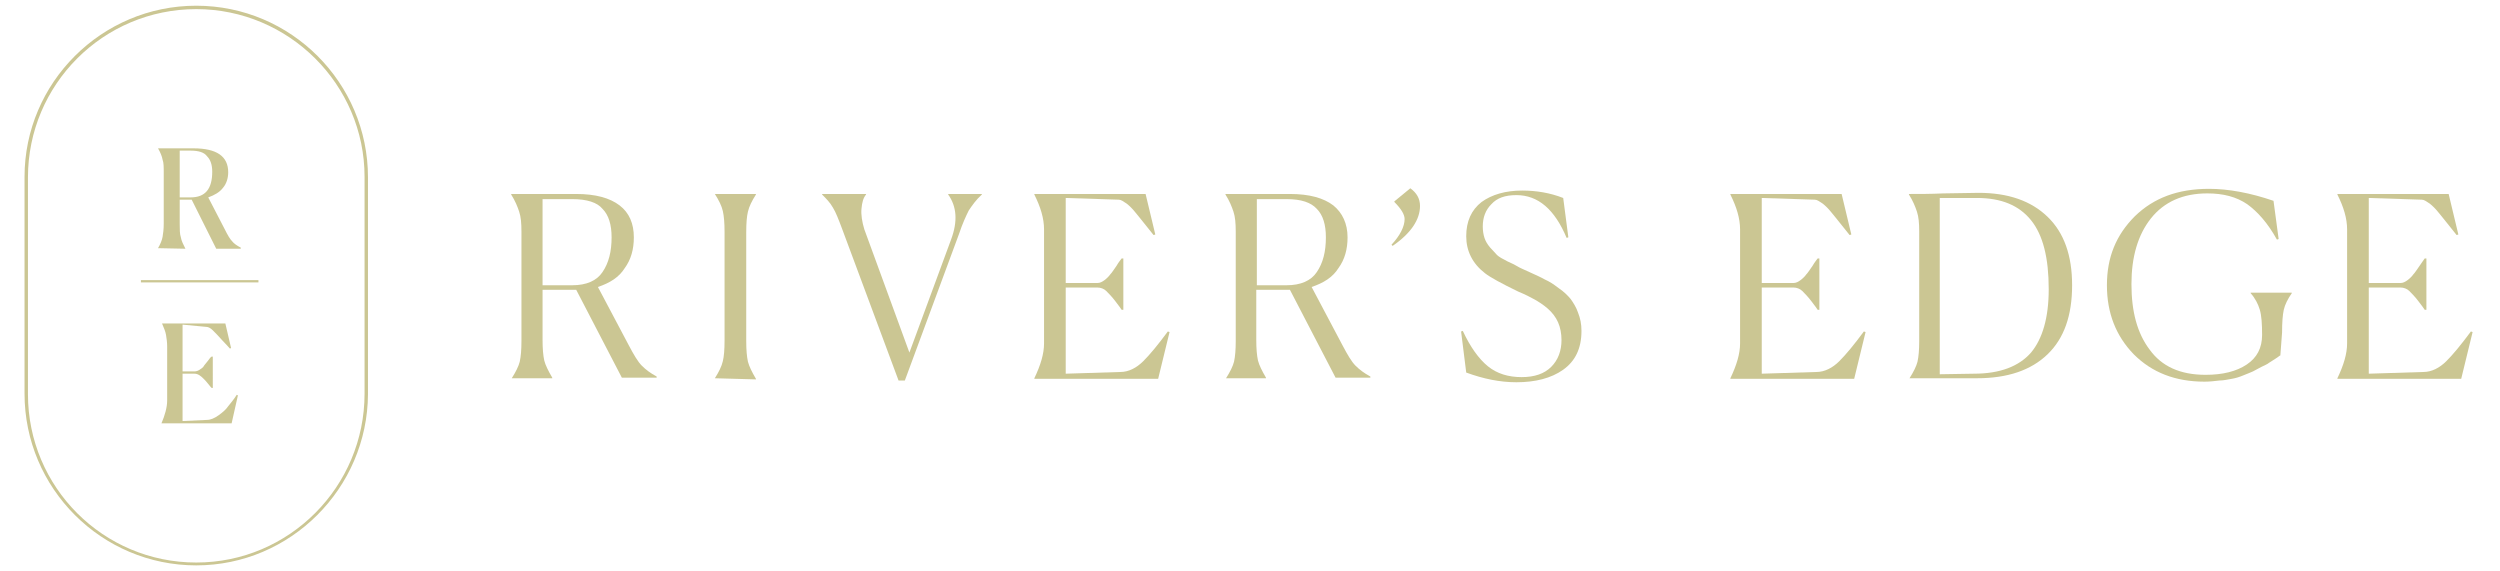 <?xml version="1.0" encoding="utf-8"?>
<!-- Generator: Adobe Illustrator 27.1.0, SVG Export Plug-In . SVG Version: 6.00 Build 0)  -->
<svg version="1.1" id="Layer_1" xmlns="http://www.w3.org/2000/svg" xmlns:xlink="http://www.w3.org/1999/xlink" x="0px" y="0px"
	 width="438.2px" height="100px" viewBox="0 0 438.2 100" style="enable-background:new 0 0 438.2 100;" xml:space="preserve">
<style type="text/css">
	.st0{fill:#CBC693;}
</style>
<path class="st0" d="M27.7,43.5c0.4-0.7,0.7-1.4,0.8-2c0.1-0.6,0.2-1.3,0.2-2.3v-8.9c0-1,0-1.8-0.2-2.3c-0.1-0.6-0.4-1.3-0.8-2v0
	h6.2c4.1,0,6.1,1.4,6.1,4.2c0,1-0.3,2-0.9,2.7c-0.6,0.8-1.5,1.3-2.6,1.7l2.9,5.6c0.5,1,0.9,1.7,1.3,2.1c0.3,0.4,0.9,0.8,1.5,1.1v0.2
	h-4.3L33.6,35h-2.1v4.2c0,1,0,1.8,0.2,2.4c0.1,0.6,0.4,1.2,0.8,2v0L27.7,43.5L27.7,43.5z M33.4,26.4h-0.7c-0.5,0-0.9,0-1.2,0v8.2
	h1.9c2.6,0,3.8-1.5,3.8-4.5c0-1.2-0.3-2.1-0.9-2.7C35.8,26.7,34.8,26.4,33.4,26.4"/>
<path class="st0" d="M40.6,74.2H28.3v0c0.6-1.4,1-2.8,1-4v-9.5c0-0.7-0.1-1.4-0.2-2c-0.1-0.6-0.4-1.3-0.7-2v0h11.1l1,4.3l-0.2,0.1
	c-0.2-0.2-0.6-0.7-1.3-1.4c-0.7-0.8-1.3-1.4-1.7-1.8c-0.4-0.4-0.8-0.6-1.1-0.6L32,56.9v8.2h2.1c0.3,0,0.6-0.1,0.9-0.3
	c0.3-0.2,0.6-0.4,0.7-0.6s0.4-0.5,0.7-0.9c0.3-0.4,0.5-0.7,0.7-0.8h0.2V68h-0.2c-0.1-0.1-0.3-0.3-0.6-0.7c-0.3-0.4-0.6-0.7-0.8-0.9
	c-0.2-0.2-0.4-0.4-0.7-0.6c-0.3-0.2-0.6-0.3-0.9-0.3H32v8.3l4.3-0.2c0.6,0,1.3-0.3,2-0.8c0.7-0.5,1.3-1,1.7-1.6c0.4-0.5,1-1.2,1.5-2
	l0.2,0.1L40.6,74.2z"/>
<rect x="24.7" y="49.1" class="st0" width="20.6" height="0.4"/>
<g>
	<path class="st0" d="M34.4,99.1C17.8,99.1,4.3,85.6,4.3,69v-38C4.3,14.5,17.8,1,34.4,1s30.1,13.5,30.1,30.1v38
		C64.4,85.6,50.9,99.1,34.4,99.1 M34.4,1.6C18.1,1.6,4.9,14.8,4.9,31.1v38c0,16.3,13.2,29.5,29.5,29.5S63.9,85.3,63.9,69v-38
		C63.9,14.8,50.6,1.6,34.4,1.6"/>
</g>
<path class="st0" d="M100.3,34.9h-2c-1.3,0-2.4,0-3.2,0V50h5.2c2.5,0,4.3-0.8,5.3-2.3c1.1-1.6,1.6-3.6,1.6-6.1c0-2.2-0.5-3.9-1.6-5
	C104.7,35.5,102.9,34.9,100.3,34.9 M89.7,66.3c0.7-1.1,1.2-2.1,1.4-2.9c0.2-0.9,0.3-2.1,0.3-3.6V40.6c0-1.5-0.1-2.6-0.4-3.5
	c-0.3-0.9-0.7-1.9-1.4-3V34H101c3.4,0,5.9,0.7,7.6,2s2.5,3.2,2.5,5.6c0,2.1-0.5,3.9-1.6,5.4c-1,1.6-2.6,2.6-4.7,3.3l5.4,10.2
	c0.9,1.7,1.6,2.9,2.3,3.6c0.7,0.7,1.5,1.3,2.6,1.9v0.2h-6.1l-8-15.4h-5.9v8.8c0,1.5,0.1,2.7,0.3,3.6c0.2,0.8,0.7,1.8,1.4,3v0.1h-7.2
	L89.7,66.3L89.7,66.3z"/>
<path class="st0" d="M125.3,66.3c0.7-1.1,1.2-2.1,1.4-3c0.2-0.8,0.3-2,0.3-3.6V40.6c0-1.5-0.1-2.7-0.3-3.6c-0.2-0.9-0.7-1.9-1.4-3
	V34h7.2v0.1c-0.7,1.1-1.2,2.1-1.4,3c-0.2,0.8-0.3,2-0.3,3.6v19.1c0,1.5,0.1,2.7,0.3,3.6c0.2,0.8,0.7,1.8,1.4,3v0.1L125.3,66.3
	L125.3,66.3z"/>
<path class="st0" d="M157.5,66.7l-9.9-26.6c-0.6-1.6-1.1-2.9-1.6-3.7c-0.5-0.9-1.2-1.6-1.9-2.3V34h7.7v0.1c-0.5,0.6-0.7,1.4-0.8,2.5
	c-0.1,1,0.1,2.3,0.5,3.6l7.9,21.6l7.3-19.8c1.2-3.2,1-5.8-0.5-7.9V34h5.9v0.1c-1,0.9-1.7,1.9-2.3,2.8c-0.5,1-1.1,2.3-1.7,4.1
	l-9.5,25.7L157.5,66.7L157.5,66.7z"/>
<path class="st0" d="M203,66.4h-21.7v-0.1c1.1-2.3,1.7-4.3,1.7-6.1V40.2c0-1.9-0.6-3.9-1.7-6.1V34h19.5l1.7,7.1l-0.3,0.1
	c-0.3-0.4-0.9-1.1-1.6-2c-0.7-0.9-1.3-1.6-1.7-2.1c-0.4-0.5-0.9-1-1.4-1.4c-0.6-0.4-1-0.7-1.4-0.7l-9.3-0.3v14.9h5.6
	c0.4,0,0.8-0.2,1.2-0.5c0.4-0.3,0.8-0.7,1-1c0.3-0.3,0.6-0.8,1.1-1.5c0.4-0.7,0.7-1,0.9-1.3h0.3v9h-0.3c-0.1-0.2-0.5-0.7-1.1-1.5
	c-0.6-0.8-1.2-1.4-1.6-1.8s-1-0.6-1.5-0.6h-5.6v15.1l9.6-0.3c1.4,0,2.8-0.7,4-1.9s2.6-2.9,4.3-5.2l0.3,0.1L203,66.4z"/>
<path class="st0" d="M225.5,34.9h-2c-1.3,0-2.4,0-3.2,0V50h5.2c2.5,0,4.3-0.8,5.3-2.3c1.1-1.6,1.6-3.6,1.6-6.1c0-2.2-0.5-3.9-1.6-5
	C229.8,35.5,228.1,34.9,225.5,34.9 M214.9,66.3c0.7-1.1,1.2-2.1,1.4-2.9c0.2-0.9,0.3-2.1,0.3-3.6V40.6c0-1.5-0.1-2.6-0.4-3.5
	c-0.3-0.9-0.7-1.9-1.4-3V34h11.3c3.4,0,5.9,0.7,7.6,2c1.6,1.3,2.5,3.2,2.5,5.6c0,2.1-0.5,3.9-1.6,5.4c-1,1.6-2.6,2.6-4.7,3.3
	l5.4,10.2c0.9,1.7,1.6,2.9,2.3,3.6s1.5,1.3,2.6,1.9v0.2h-6.1l-8-15.4h-5.9v8.8c0,1.5,0.1,2.7,0.3,3.6c0.2,0.8,0.7,1.8,1.4,3v0.1
	h-7.2L214.9,66.3L214.9,66.3z"/>
<path class="st0" d="M243.9,42.9c1.5-1.6,2.3-3.2,2.3-4.5c0-0.8-0.6-1.8-1.8-3v-0.1l2.8-2.3c1.1,0.8,1.7,1.8,1.7,3.1
	c0,2.4-1.6,4.8-4.8,7L243.9,42.9z"/>
<path class="st0" d="M274.9,41.6l-0.3,0.1c-2.1-5-5-7.5-8.8-7.5c-2,0-3.4,0.5-4.4,1.6c-1,1-1.5,2.3-1.5,3.9c0,0.7,0.1,1.4,0.3,2
	c0.2,0.6,0.5,1.1,1,1.7c0.5,0.5,0.9,1,1.2,1.3c0.3,0.3,1,0.7,1.8,1.1c0.9,0.4,1.5,0.7,1.8,0.9c0.3,0.2,1,0.5,2.1,1
	c1.1,0.5,2,0.9,2.7,1.3c0.7,0.3,1.5,0.8,2.4,1.5c0.9,0.6,1.6,1.3,2.1,1.9c0.5,0.7,1,1.5,1.3,2.4c0.4,1,0.6,2,0.6,3.2
	c0,3.1-1.1,5.3-3.2,6.8c-2.1,1.5-4.9,2.2-8.2,2.2c-2.9,0-5.8-0.6-8.8-1.7l-0.9-7.2l0.3-0.1c1.3,2.8,2.8,4.9,4.4,6.2
	c1.6,1.3,3.6,1.9,5.9,1.9c2.3,0,4-0.6,5.2-1.8c1.2-1.2,1.8-2.8,1.8-4.7c0-1.1-0.2-2.2-0.6-3.1c-0.4-0.9-1-1.7-1.8-2.4
	c-0.8-0.7-1.6-1.2-2.3-1.6c-0.7-0.4-1.7-0.9-2.9-1.4c-2.9-1.4-4.9-2.5-5.8-3.2c-2.2-1.7-3.3-3.9-3.3-6.5c0-2.6,0.9-4.6,2.7-6
	c1.8-1.3,4.2-2,7.1-2c2.5,0,4.9,0.4,7.2,1.3L274.9,41.6z"/>
<path class="st0" d="M325,66.4h-21.7v-0.1c1.1-2.3,1.7-4.3,1.7-6.1V40.2c0-1.9-0.6-3.9-1.7-6.1V34h19.5l1.7,7.1l-0.3,0.1
	c-0.3-0.4-0.9-1.1-1.6-2s-1.3-1.6-1.7-2.1c-0.4-0.5-0.9-1-1.4-1.4c-0.6-0.4-1-0.7-1.4-0.7l-9.3-0.3v14.9h5.6c0.4,0,0.8-0.2,1.2-0.5
	c0.4-0.3,0.8-0.7,1-1c0.3-0.3,0.6-0.8,1.1-1.5c0.4-0.7,0.7-1,0.9-1.3h0.3v9h-0.3c-0.1-0.2-0.5-0.7-1.1-1.5c-0.6-0.8-1.2-1.4-1.6-1.8
	s-1-0.6-1.5-0.6h-5.6v15.1l9.6-0.3c1.4,0,2.8-0.7,4-1.9s2.6-2.9,4.3-5.2l0.3,0.1L325,66.4z"/>
<path class="st0" d="M340,34.7v30.9l6-0.1c4.6,0,7.9-1.3,10-3.7c2-2.4,3.1-6.1,3.1-11.1c0-5.5-1-9.5-3.1-12.1
	c-2.1-2.6-5.2-3.9-9.5-3.9L340,34.7z M334.7,66.3c0.7-1.1,1.2-2.1,1.4-2.9c0.2-0.9,0.3-2.1,0.3-3.6V40.6c0-1.5-0.1-2.6-0.4-3.5
	c-0.3-0.9-0.7-1.9-1.4-3V34c1.9,0,3.9,0,6-0.1c2.2,0,4.3-0.1,6.2-0.1c5.2,0,9.2,1.4,12.1,4.2s4.3,6.8,4.3,12c0,5.3-1.4,9.3-4.3,12.1
	s-7,4.2-12.4,4.2L334.7,66.3L334.7,66.3L334.7,66.3z"/>
<path class="st0" d="M399.7,62.3c-0.1,0-0.4,0.3-0.9,0.6c-0.5,0.3-0.9,0.6-1.1,0.7c-0.2,0.2-0.7,0.4-1.3,0.7
	c-0.6,0.3-1.1,0.6-1.5,0.8s-1,0.4-1.7,0.7c-0.7,0.3-1.4,0.5-2,0.6c-0.7,0.1-1.4,0.3-2.2,0.3c-0.8,0.1-1.7,0.2-2.6,0.2
	c-5.1,0-9.2-1.6-12.4-4.8c-3.1-3.2-4.7-7.2-4.7-12.1s1.6-8.8,4.9-12.1c3.3-3.2,7.5-4.8,13-4.8c3.4,0,7.2,0.7,11.3,2.1l0.9,6.7
	l-0.3,0.1c-1.6-2.9-3.4-4.9-5.2-6.2c-1.9-1.3-4.2-1.9-7-1.9c-4.3,0-7.6,1.5-9.9,4.4c-2.3,2.9-3.4,6.8-3.4,11.5c0,4.8,1,8.6,3.2,11.5
	c2.1,2.9,5.3,4.4,9.8,4.4c3,0,5.4-0.6,7.2-1.8c1.8-1.2,2.7-2.9,2.7-5.2c0-1.9-0.1-3.4-0.4-4.4c-0.3-1-0.8-2-1.6-2.9v-0.1h7.2v0.1
	c-0.7,1-1.2,2-1.4,2.9c-0.2,0.9-0.3,2.3-0.3,4L399.7,62.3L399.7,62.3z"/>
<path class="st0" d="M431.4,66.4h-21.7v-0.1c1.1-2.3,1.7-4.3,1.7-6.1V40.2c0-1.9-0.6-3.9-1.7-6.1V34h19.5l1.7,7.1l-0.3,0.1
	c-0.3-0.4-0.9-1.1-1.6-2s-1.3-1.6-1.7-2.1c-0.4-0.5-0.9-1-1.4-1.4c-0.6-0.4-1-0.7-1.4-0.7l-9.3-0.3v14.9h5.6c0.4,0,0.8-0.2,1.2-0.5
	c0.4-0.3,0.8-0.7,1-1c0.3-0.3,0.6-0.8,1.1-1.5c0.5-0.7,0.7-1,0.9-1.3h0.3v9H425c-0.1-0.2-0.5-0.7-1.1-1.5c-0.6-0.8-1.2-1.4-1.6-1.8
	s-1-0.6-1.5-0.6h-5.6v15.1l9.6-0.3c1.4,0,2.8-0.7,4-1.9s2.6-2.9,4.3-5.2l0.3,0.1L431.4,66.4z"/>
</svg>
